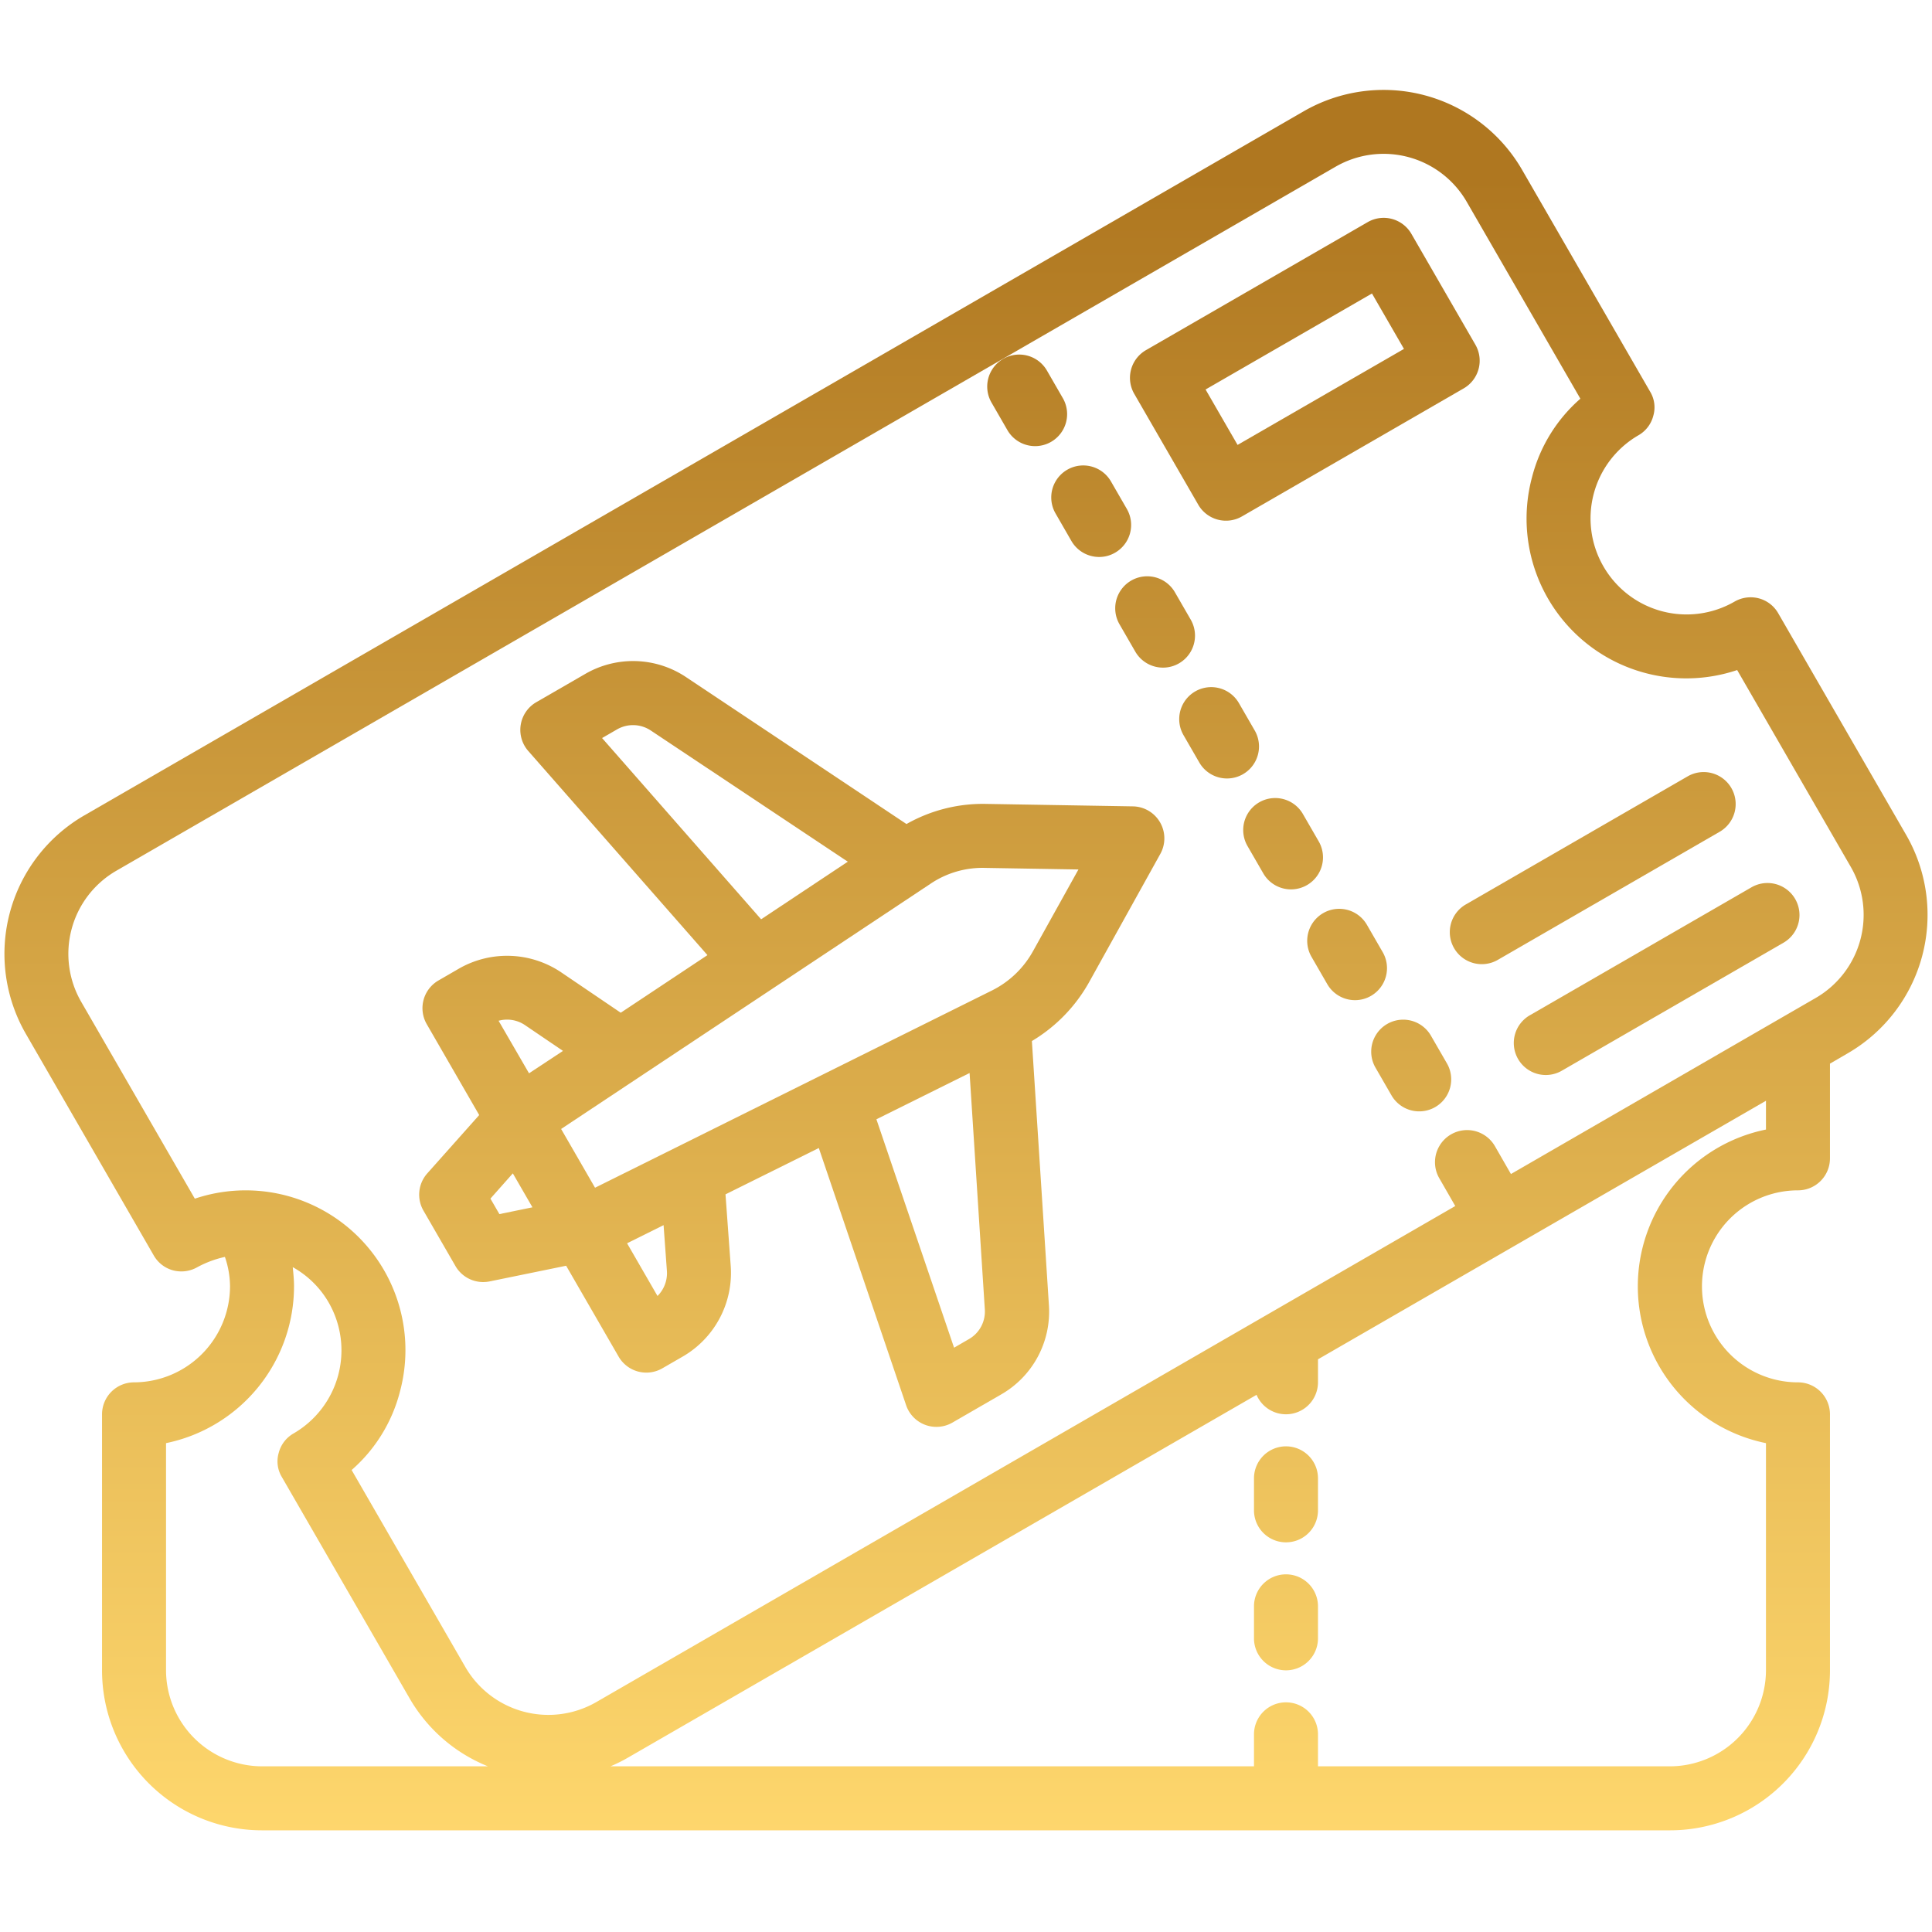 <?xml version="1.0" encoding="UTF-8"?> <svg xmlns="http://www.w3.org/2000/svg" xmlns:xlink="http://www.w3.org/1999/xlink" width="512" height="512" x="0" y="0" viewBox="0 0 64 64" style="enable-background:new 0 0 512 512" xml:space="preserve"> <g transform="matrix(1.06,0,0,1.06,-1.92,-1.908)"> <linearGradient id="a" x1="33.91" x2="33.91" y1="59.814" y2="7.337" gradientUnits="userSpaceOnUse"> <stop stop-opacity="1" stop-color="#ffd86e" offset="0"></stop> <stop stop-opacity="1" stop-color="#af7720" offset="1"></stop> </linearGradient> <linearGradient xlink:href="#a" id="b" x1="26.554" x2="26.554" y1="59.814" y2="7.337"></linearGradient> <linearGradient xlink:href="#a" id="c" x1="32" x2="32" y1="59.814" y2="7.337"></linearGradient> <linearGradient xlink:href="#a" id="d" x1="35.91" x2="35.91" y1="59.814" y2="7.337"></linearGradient> <linearGradient xlink:href="#a" id="e" x1="37.91" x2="37.91" y1="59.814" y2="7.337"></linearGradient> <linearGradient xlink:href="#a" id="f" x1="39.91" x2="39.91" y1="59.814" y2="7.337"></linearGradient> <linearGradient xlink:href="#a" id="g" x1="41.91" x2="41.91" y1="59.814" y2="7.337"></linearGradient> <linearGradient xlink:href="#a" id="h" x1="43.91" x2="43.91" y1="59.814" y2="7.337"></linearGradient> <linearGradient xlink:href="#a" id="i" x1="45.91" x2="45.91" y1="59.814" y2="7.337"></linearGradient> <linearGradient xlink:href="#a" id="j" x1="42.589" x2="42.589" y1="59.814" y2="7.337"></linearGradient> <linearGradient xlink:href="#a" id="k" x1="51.589" x2="51.589" y1="59.814" y2="7.337"></linearGradient> <linearGradient xlink:href="#a" id="l" x1="53.589" x2="53.589" y1="59.814" y2="7.337"></linearGradient> <linearGradient xlink:href="#a" id="m" x1="42" x2="42" y1="59.814" y2="7.337"></linearGradient> <linearGradient xlink:href="#a" id="n" x1="50.5" x2="50.5" y1="59.814" y2="7.337"></linearGradient> <g data-name="Layer 42"> <path fill="url(#a)" d="M34.161 15.742a1 1 0 0 1-.867-.5l-.5-.867a1 1 0 0 1 1.732-1l.5.867a1 1 0 0 1-.865 1.5z" opacity="1" data-original="url(#a)"></path> <path fill="url(#b)" d="m37.213 27-4.587-.077a4.843 4.843 0 0 0-2.486.629l-6.882-4.587a2.98 2.98 0 0 0-3.164-.1l-1.522.879a1 1 0 0 0-.252 1.525l5.6 6.38-2.71 1.8-1.865-1.265a3.024 3.024 0 0 0-3.185-.117l-.646.374a1 1 0 0 0-.366 1.366l1.639 2.84-1.623 1.823a1 1 0 0 0-.119 1.164l1 1.732a1 1 0 0 0 .867.5 1.051 1.051 0 0 0 .2-.02l2.392-.49 1.64 2.84a1 1 0 0 0 1.366.366l.646-.373a3.02 3.02 0 0 0 1.492-2.816l-.164-2.248 2.916-1.448 2.728 8.036a1 1 0 0 0 1.447.545l1.522-.879a2.982 2.982 0 0 0 1.494-2.791l-.532-8.254a4.958 4.958 0 0 0 1.785-1.834l2.227-4.011A1 1 0 0 0 37.213 27zm-16.586-2.135.467-.27a1 1 0 0 1 1.055.034l6.157 4.1-2.709 1.8zm-2.409 8.971 1.187.806-1.061.7-.951-1.642a1 1 0 0 1 .825.136zm-1.08 5.422.7-.789.613 1.061-1.033.212zm5.515 2.261a1.006 1.006 0 0 1-.294.782l-.951-1.647 1.141-.567zm9.441 2.128-.467.27-2.427-7.138 2.912-1.446.476 7.384a.992.992 0 0 1-.494.93zm2-12.122a2.987 2.987 0 0 1-1.287 1.231l-12.4 6.162-1.06-1.836 11.537-7.659a2.905 2.905 0 0 1 1.71-.5l2.92.049z" opacity="1" data-original="url(#b)"></path> <path fill="url(#c)" d="m61.38 27.89-4-6.93a.99.99 0 0 0-.6-.46 1.007 1.007 0 0 0-.76.1 3 3 0 0 1-4.1-1.1 3 3 0 0 1 1.1-4.1.983.983 0 0 0 .46-.61.945.945 0 0 0-.1-.75l-4-6.93a5 5 0 0 0-6.83-1.83l-38.1 22a5 5 0 0 0-1.83 6.83l4 6.93a.99.99 0 0 0 .6.46 1.007 1.007 0 0 0 .76-.1 3.3 3.3 0 0 1 .86-.32A2.87 2.87 0 0 1 9 42a3.009 3.009 0 0 1-3 3 1 1 0 0 0-1 1v8a5 5 0 0 0 5 5h44a5 5 0 0 0 5-5v-8a1 1 0 0 0-1-1 3 3 0 0 1 0-6 1 1 0 0 0 1-1v-2.96l.55-.32a5 5 0 0 0 1.83-6.83zM10 57a3.009 3.009 0 0 1-3-3v-7.1a5.009 5.009 0 0 0 4-4.9c0-.2-.02-.4-.04-.6a2.956 2.956 0 0 1 1.12 1.1 3 3 0 0 1-1.1 4.1.983.983 0 0 0-.46.61.945.945 0 0 0 .1.75l4 6.93A4.973 4.973 0 0 0 17.06 57zm47-19.9a5 5 0 0 0 0 9.8V54a3.009 3.009 0 0 1-3 3H43v-1a1 1 0 0 0-2 0v1H20.89a4.873 4.873 0 0 0 .56-.28l19.63-11.33A1 1 0 0 0 43 45v-.72l14-8.08zm1.55-4.11-9.52 5.5-.5-.87a1 1 0 0 0-1.74 1l.5.87-26.84 15.5a3 3 0 0 1-4.1-1.1l-3.55-6.15a4.854 4.854 0 0 0 1.51-2.45 4.992 4.992 0 0 0-6.41-6.03l-3.55-6.15a3 3 0 0 1 1.1-4.1l38.1-22a3 3 0 0 1 4.1 1.1l3.55 6.15a4.854 4.854 0 0 0-1.51 2.45 4.992 4.992 0 0 0 6.41 6.03l3.55 6.15a3 3 0 0 1-1.1 4.1z" opacity="1" data-original="url(#c)"></path> <path fill="url(#d)" d="M35.294 18.706a1 1 0 0 0 .867.5.983.983 0 0 0 .5-.135 1 1 0 0 0 .366-1.365l-.5-.866a1 1 0 0 0-1.732 1z" opacity="1" data-original="url(#d)"></path> <path fill="url(#e)" d="m39.026 21.17-.5-.866a1 1 0 0 0-1.732 1l.5.866a1 1 0 0 0 1.732-1z" opacity="1" data-original="url(#e)"></path> <path fill="url(#f)" d="m41.026 24.634-.5-.866a1 1 0 0 0-1.732 1l.5.866a1 1 0 0 0 1.732-1z" opacity="1" data-original="url(#f)"></path> <path fill="url(#g)" d="m43.026 28.1-.5-.866a1 1 0 0 0-1.732 1l.5.866a1 1 0 0 0 1.732-1z" opacity="1" data-original="url(#g)"></path> <path fill="url(#h)" d="m45.026 31.562-.5-.866a1 1 0 0 0-1.732 1l.5.866a1 1 0 0 0 1.732-1z" opacity="1" data-original="url(#h)"></path> <path fill="url(#i)" d="M46.526 34.16a1 1 0 0 0-1.732 1l.5.866a1 1 0 1 0 1.732-1z" opacity="1" data-original="url(#i)"></path> <path fill="url(#j)" d="M39.258 17.572a1 1 0 0 0 1.367.366l6.928-4a1 1 0 0 0 .366-1.366l-2-3.464a1 1 0 0 0-1.366-.366l-6.928 4a1 1 0 0 0-.367 1.366zm5.429-6.6 1 1.732-5.2 3-1-1.732z" opacity="1" data-original="url(#j)"></path> <path fill="url(#k)" d="M55.919 26.428a1 1 0 0 0-1.366-.366l-6.928 4a1 1 0 1 0 1 1.732l6.928-4a1 1 0 0 0 .366-1.366z" opacity="1" data-original="url(#k)"></path> <path fill="url(#l)" d="m56.553 29.526-6.928 4a1 1 0 1 0 1 1.732l6.928-4a1 1 0 0 0-1-1.732z" opacity="1" data-original="url(#l)"></path> <path fill="url(#m)" d="M42 47a1 1 0 0 0-1 1v1a1 1 0 0 0 2 0v-1a1 1 0 0 0-1-1zM42 51a1 1 0 0 0-1 1v1a1 1 0 0 0 2 0v-1a1 1 0 0 0-1-1z" opacity="1" data-original="url(#m)"></path> <g fill="url(#n)"> <path d="M54 53h-7a1 1 0 0 0 0 2h7a1 1 0 0 0 0-2zM47 51h7a1 1 0 0 0 0-2h-7a1 1 0 0 0 0 2z" fill="" opacity="1"></path> </g> </g> </g> </svg> 